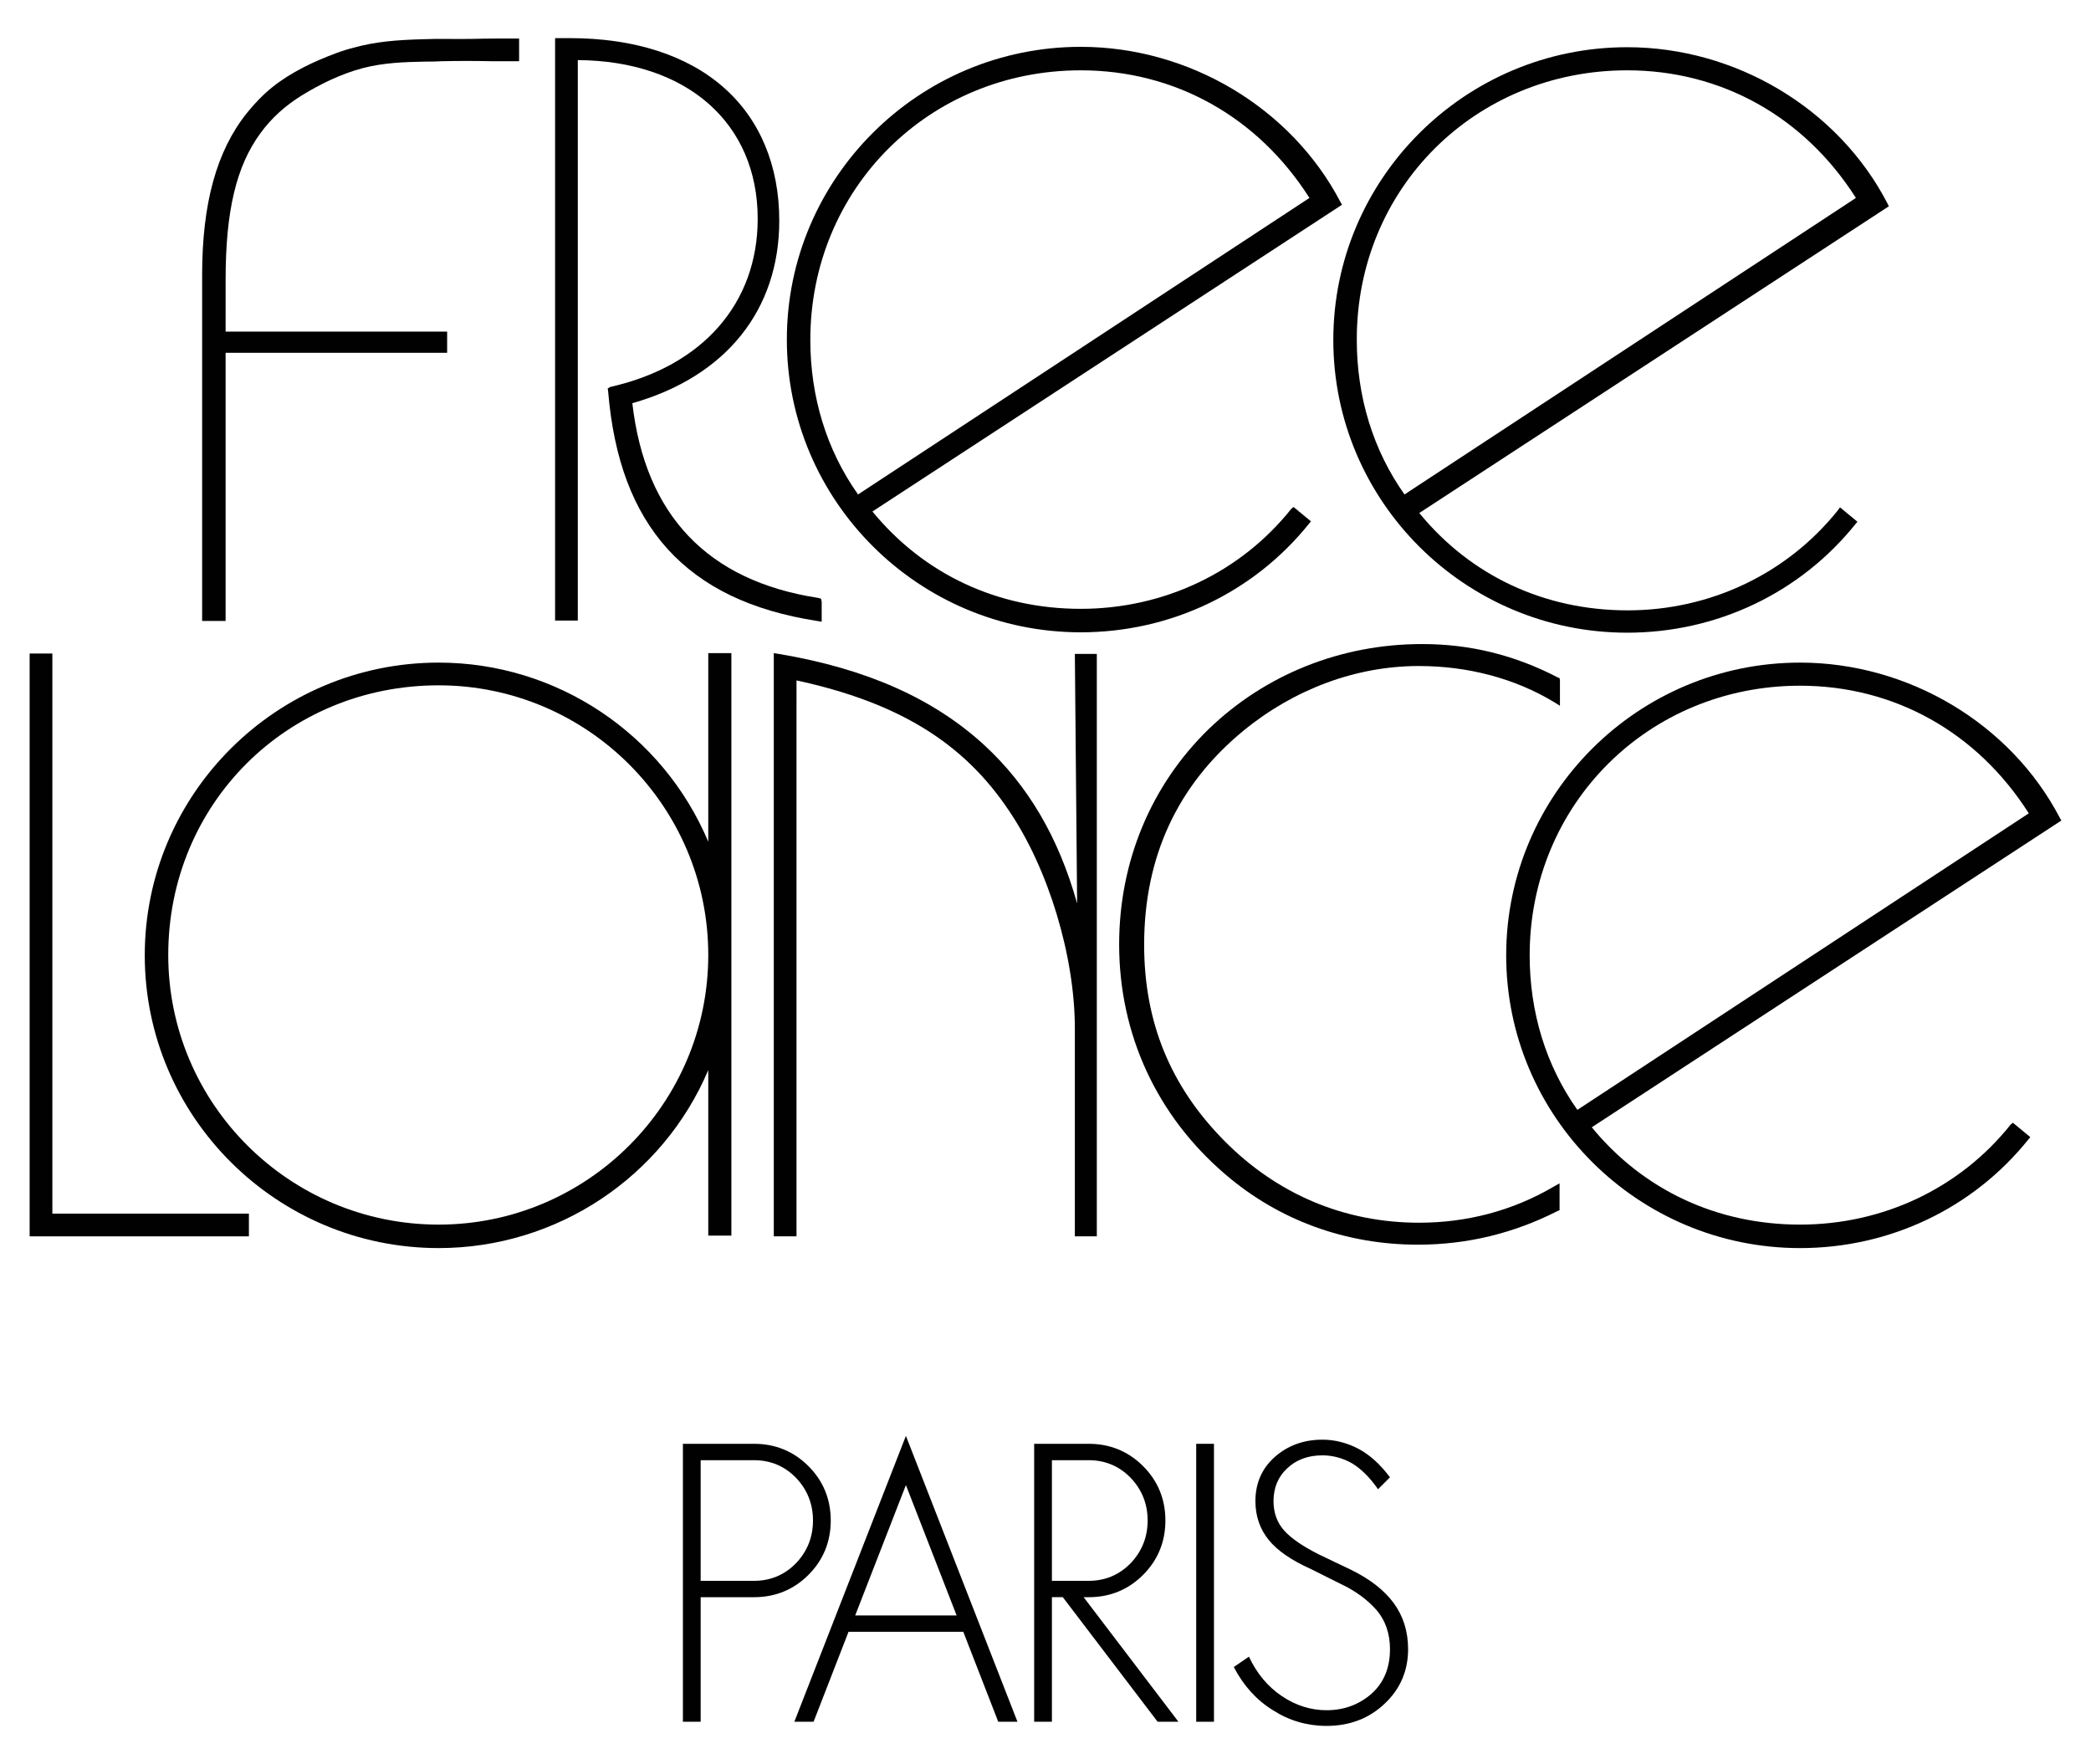 <?xml version="1.0" encoding="utf-8"?>
<!-- Generator: Adobe Illustrator 16.0.0, SVG Export Plug-In . SVG Version: 6.00 Build 0)  -->
<!DOCTYPE svg PUBLIC "-//W3C//DTD SVG 1.1//EN" "http://www.w3.org/Graphics/SVG/1.1/DTD/svg11.dtd">
<svg version="1.1" id="Layer_1" xmlns="http://www.w3.org/2000/svg" xmlns:xlink="http://www.w3.org/1999/xlink" x="0px" y="0px"
	 width="454px" height="383px" viewBox="0 0 454 383" enable-background="new 0 0 454 383" xml:space="preserve">
<g>
	<g>
		<g>
			<g>
				<path fill="#010101" d="M48.987,60.654c0-14.801,2.302-24.584,7.564-31.738c2.385-3.289,5.427-6.002,8.881-8.14
					c4.111-2.549,8.715-4.77,13.402-6.003c4.439-1.151,8.962-1.314,13.484-1.397c1.152,0,2.303,0,3.536-0.082
					c3.617-0.083,7.236-0.083,10.936,0c0.082,0,5.92,0,5.92,0V8.36c-2.056,0-7.812,0-9.867,0.082
					c-3.783,0.083-7.565-0.082-11.348,0.083c-5.344,0.164-9.867,0.492-14.636,1.809c-1.315,0.329-2.631,0.739-3.946,1.233
					c-4.852,1.809-9.703,4.11-13.731,7.317c-2.057,1.645-3.947,3.618-5.592,5.674c-6.578,8.222-9.702,19.651-9.702,35.109v75.151
					h5.097V76.605h48.1v-4.604h-48.1L48.987,60.654L48.987,60.654L48.987,60.654L48.987,60.654L48.987,60.654z"/>
				<path fill="#010101" d="M177.583,129.804c-23.926-3.7-37.493-17.925-40.289-42.263c20.31-5.756,31.902-20.227,31.902-39.631
					c0-11.923-4.192-21.954-12.004-28.86c-7.976-7.072-19.569-10.772-33.465-10.772h-3.207v126.459h4.934V13.047
					c23.681,0.165,39.057,13.649,39.057,34.452c0,18.335-11.923,31.985-31.985,36.507l-0.576,0.329l0.083,0.576
					c1.233,14.8,5.427,25.982,12.909,34.287c7.564,8.305,18.171,13.402,32.478,15.622l0.987,0.165v-4.357l-0.165-0.659
					L177.583,129.804z"/>
				<path fill="#010101" d="M280.362,110.481c-11.018,13.813-27.71,21.707-45.716,21.707c-18.007,0-34.041-7.482-45.223-21.132
					L291.38,44.456l-0.328-0.575c-10.689-20.474-32.89-33.712-56.405-33.712c-35.191,0-63.806,28.532-63.806,63.559
					c0,35.027,28.614,63.558,63.806,63.558c19.487,0,37.576-8.633,49.58-23.598l0.412-0.493l-3.783-3.125L280.362,110.481z
					 M234.646,15.268c20.474,0,38.48,10.113,49.662,27.708l-98.009,64.38c-6.825-9.62-10.361-21.213-10.361-33.546
					C175.939,40.92,201.757,15.268,234.646,15.268z"/>
				<path fill="#010101" d="M409.699,43.963c-10.689-20.474-32.89-33.712-56.405-33.712c-35.19,0-63.804,28.532-63.804,63.56
					c0,35.026,28.613,63.558,63.804,63.558c19.487,0,37.576-8.634,49.58-23.598l0.412-0.493l-3.782-3.125l-0.411,0.576
					c-11.019,13.812-27.709,21.789-45.716,21.789s-34.041-7.482-45.223-21.131l101.957-66.601L409.699,43.963z M353.294,15.268
					c20.475,0,38.48,10.113,49.663,27.708l-98.01,64.38c-6.824-9.62-10.359-21.213-10.359-33.546
					C294.505,40.92,320.323,15.268,353.294,15.268z"/>
			</g>
			<g>
				<polygon fill="#010101" points="11.37,141.891 6.437,141.891 6.437,268.431 54.043,268.431 54.043,263.499 11.37,263.499 				
					"/>
				<path fill="#010101" d="M153.779,182.755c-9.867-23.433-32.889-38.892-58.542-38.892c-35.192,0-63.806,28.532-63.806,63.558
					c0,35.027,28.614,63.559,63.806,63.559c25.653,0,48.675-15.376,58.542-38.645v35.931h5.017V141.809h-5.017V182.755z
					 M95.237,265.883c-32.396,0-58.707-26.23-58.707-58.543c0-32.807,25.818-58.543,58.707-58.543
					c32.231,0,58.542,26.23,58.542,58.543C153.779,239.653,127.468,265.883,95.237,265.883z"/>
				<path fill="#010101" d="M233.865,196.157c-4.028-14.388-10.689-25.653-20.145-34.369
					c-11.017-10.114-25.571-16.609-44.647-19.816l-1.068-0.164v126.623h4.934V147.729c22.036,4.769,36.26,13.484,46.127,28.285
					c8.551,12.581,14.307,31.574,14.307,47.278v45.14h4.769V141.973h-4.769L233.865,196.157z"/>
				<path fill="#010101" d="M308.112,265.472c-16.197,0-30.834-6.168-42.345-17.842c-11.675-11.841-17.349-25.736-17.349-42.51
					c0-19.075,7.235-34.698,21.542-46.456c11.018-9.044,24.503-14.06,38.069-14.06c10.771,0,20.886,2.713,29.354,7.811l1.314,0.822
					v-5.509l-0.082-0.493l-0.41-0.165c-9.374-4.852-18.994-7.235-29.436-7.235c-17.597,0-34.041,6.578-46.375,18.5
					c-12.498,12.169-19.404,28.778-19.404,46.703c0,19.569,8.223,37.247,23.022,49.909c11.676,10.031,26.229,15.295,41.852,15.295
					c10.688,0,20.802-2.467,30.341-7.318l0.41-0.164v-5.838l-1.315,0.74C328.34,262.923,318.391,265.472,308.112,265.472z"/>
				<path fill="#010101" d="M436.545,244.176c-11.018,13.813-27.709,21.707-45.716,21.707s-34.04-7.483-45.222-21.131
					l101.956-66.602l-0.329-0.575c-10.689-20.473-32.89-33.711-56.405-33.711c-35.191,0-63.805,28.532-63.805,63.558
					c0,35.027,28.613,63.559,63.805,63.559c19.487,0,37.576-8.634,49.581-23.598l0.411-0.493l-3.782-3.125L436.545,244.176z
					 M390.829,148.879c20.474,0,38.48,10.114,49.663,27.71l-98.01,64.381c-6.825-9.62-10.36-21.214-10.36-33.548
					C332.122,174.615,357.94,148.879,390.829,148.879z"/>
			</g>
		</g>
	</g>
	<g>
		<path fill="#010101" d="M180.373,330.127c0-4.618-1.63-8.591-4.844-11.807c-3.216-3.214-7.188-4.845-11.808-4.845h-15.449v60.346
			h3.856v-27.043h11.593c4.62,0,8.593-1.629,11.808-4.844C178.743,338.72,180.373,334.748,180.373,330.127z M163.721,343.224
			h-11.593v-26.191h11.593c3.554,0,6.606,1.275,9.074,3.791c2.47,2.569,3.722,5.699,3.722,9.304c0,3.606-1.252,6.735-3.721,9.304
			C170.328,341.947,167.274,343.224,163.721,343.224z"/>
		<path fill="#010101" d="M196.692,311.755l-24.154,61.895l-0.066,0.172h4.175l7.587-19.531h24.918l7.556,19.451l0.031,0.08h4.175
			l-24.104-61.768L196.692,311.755z M196.692,322.435l11.01,28.301h-22.02L196.692,322.435z"/>
		<path fill="#010101" d="M236.381,346.779c4.621,0,8.594-1.629,11.807-4.844c3.215-3.215,4.844-7.188,4.844-11.808
			c0-4.619-1.629-8.591-4.844-11.807c-3.215-3.214-7.188-4.845-11.807-4.845h-11.843v60.346h3.855v-27.043h2.367l20.545,26.993
			l0.037,0.05h4.521l-20.582-27.043H236.381z M228.393,317.033h7.988c3.553,0,6.607,1.275,9.074,3.791
			c2.469,2.569,3.721,5.699,3.721,9.304c0,3.606-1.252,6.735-3.719,9.304c-2.471,2.516-5.523,3.793-9.076,3.793h-7.988V317.033z"/>
		<rect x="259.721" y="313.476" fill="#010101" width="3.857" height="60.346"/>
		<path fill="#010101" d="M302.625,348.083c-2.059-2.809-5.182-5.248-9.287-7.252l-6.91-3.304c-3.477-1.737-6.016-3.473-7.549-5.156
			c-1.574-1.719-2.371-3.89-2.371-6.45c0-2.904,0.996-5.301,2.965-7.121c1.969-1.871,4.543-2.82,7.65-2.82
			c2.221,0,4.373,0.576,6.396,1.711c1.977,1.186,3.859,3.043,5.596,5.523l0.086,0.121l2.586-2.586l-0.064-0.086
			c-2.057-2.756-4.346-4.814-6.805-6.121c-2.512-1.306-5.133-1.967-7.795-1.967c-4.068,0-7.559,1.273-10.373,3.787
			c-2.77,2.467-4.174,5.683-4.174,9.559c0,3.221,0.969,6.053,2.883,8.416c1.855,2.309,4.955,4.443,9.205,6.344l6.912,3.456
			c2.877,1.39,5.342,3.225,7.32,5.452c1.926,2.27,2.9,5.123,2.9,8.482c0,4.05-1.35,7.304-4.014,9.671
			c-2.719,2.372-6.002,3.575-9.758,3.575c-3.416,0-6.678-1.029-9.695-3.059c-3.023-2.031-5.408-4.87-7.094-8.438l-0.062-0.133
			l-3.293,2.248l0.053,0.1c2.104,4.01,4.951,7.134,8.457,9.285c3.508,2.257,7.422,3.4,11.635,3.4c5.018,0,9.268-1.629,12.631-4.842
			c3.365-3.164,5.072-7.138,5.072-11.809C305.729,354.257,304.684,350.898,302.625,348.083z"/>
	</g>
</g>
</svg>
